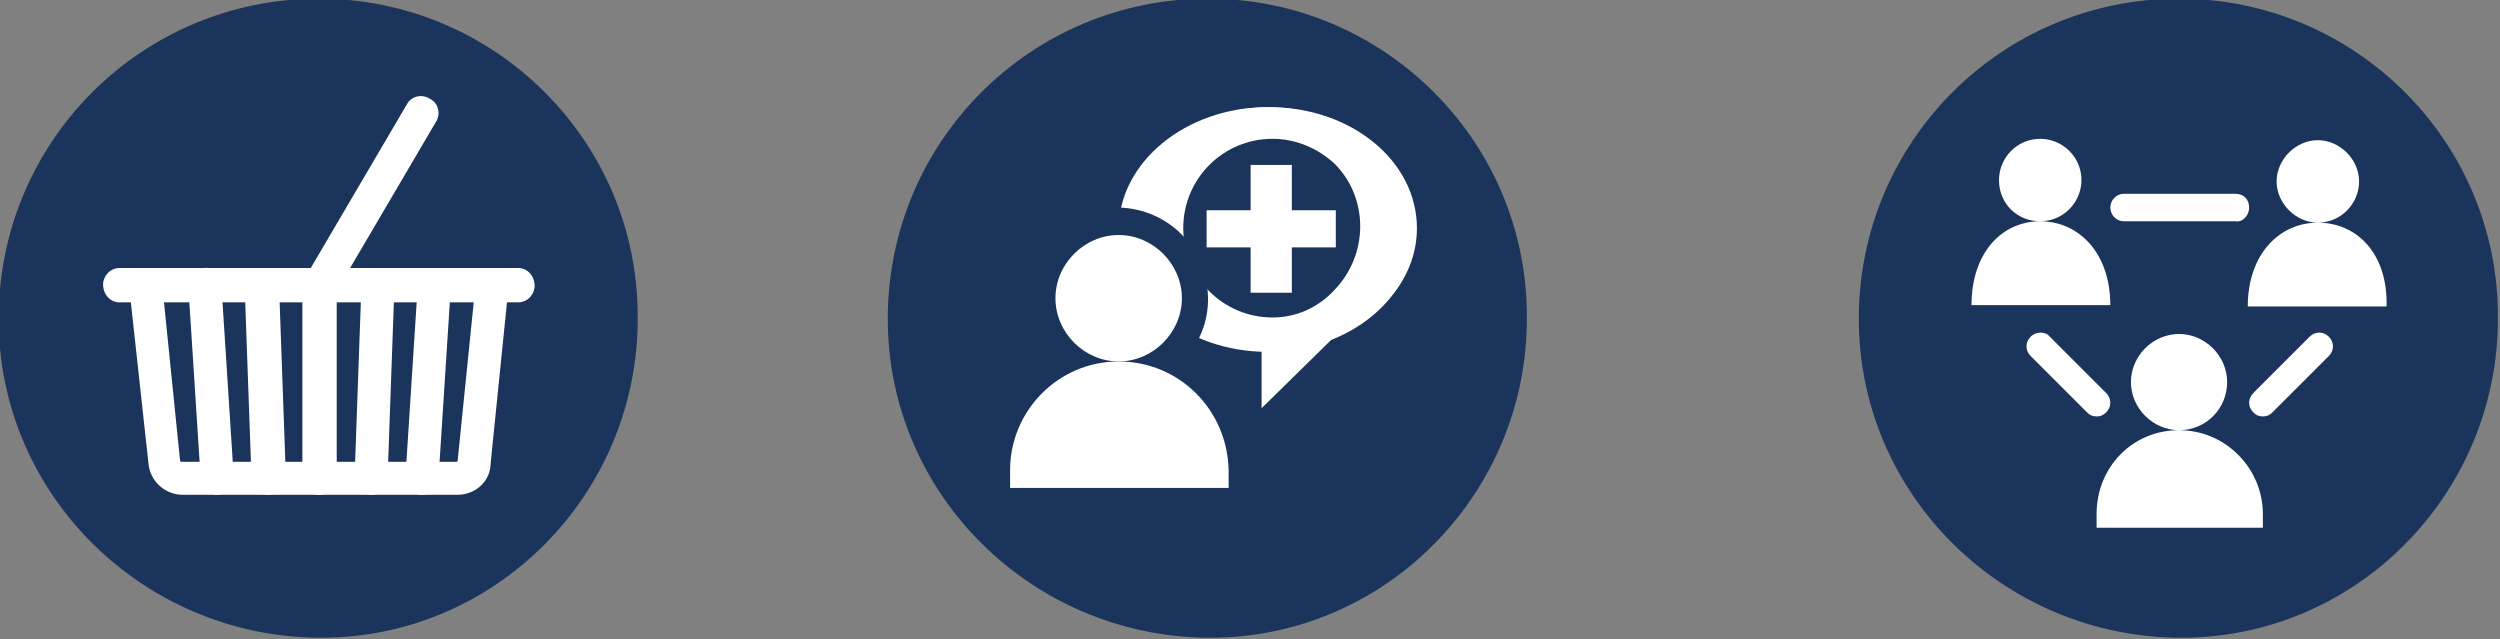 <?xml version="1.0" encoding="utf-8"?>
<!-- Generator: Adobe Illustrator 27.0.0, SVG Export Plug-In . SVG Version: 6.00 Build 0)  -->
<svg version="1.1" id="Layer_1" xmlns="http://www.w3.org/2000/svg" xmlns:xlink="http://www.w3.org/1999/xlink" x="0px" y="0px"
	 viewBox="0 0 181.9 46.5" style="enable-background:new 0 0 181.9 46.5;" xml:space="preserve">
<rect x="0" y="0" width="181.9" height="46.5" fill="#808080" stroke="none"/>
<style type="text/css">
	.st0{fill:#1A345B;}
	.st1{fill:#FFFFFF;}
</style>
<g id="Group_3136" transform="translate(-1246.786 -729.39)">
	<g id="intellectual" transform="translate(1311.48 729.39)">
		<path id="Path_12313" class="st0" d="M23.2-0.1c12.8,0,23.3,10.4,23.2,23.3C46.4,36,36,46.5,23.2,46.4S-0.1,36-0.1,23.2
			C-0.1,10.3,10.3-0.1,23.2-0.1"/>
		<path id="Path_12314" class="st1" d="M27.5,25.6c6,0,10.8-4,10.8-8.9s-4.9-8.9-10.8-8.9s-10.8,4-10.8,8.9S21.6,25.6,27.5,25.6"/>
		<path id="Path_12315" class="st1" d="M38.4,16.6c0-4.9-4.8-8.8-10.7-8.8c-5.4,0-9.9,3.3-10.6,7.7c3.8,0,7.8,2.4,7.8,7.7v1.8
			c0.7,0.2,1.5,0.3,2.2,0.3v4.4l5.5-5.4C36.1,22.9,38.4,20,38.4,16.6"/>
		<path id="Path_12316" class="st0" d="M23.1,15.3V18h3.2v3.3h3V18h3.2v-2.7h-3.2V12h-3v3.3H23.1z M27.9,23.1
			c-3.6,0-6.5-2.9-6.5-6.5s2.9-6.5,6.5-6.5c1.7,0,3.3,0.7,4.5,1.8l0,0c2.5,2.5,2.5,6.6,0,9.2C31.2,22.4,29.6,23.1,27.9,23.1"/>
		<path id="Path_12317" class="st0" d="M16.7,28.3c3.7-0.1,6.6-3.1,6.5-6.7c-0.1-3.6-2.9-6.4-6.5-6.5c-3.7,0.1-6.6,3.1-6.5,6.7
			C10.3,25.3,13.2,28.2,16.7,28.3"/>
		<path id="Path_12318" class="st1" d="M16.7,26.3c2.5,0,4.6-2.1,4.6-4.6c0-2.5-2.1-4.6-4.6-4.6s-4.6,2.1-4.6,4.6l0,0
			C12.1,24.2,14.2,26.3,16.7,26.3"/>
		<path id="Path_12319" class="st1" d="M16.7,26.3c-4.4,0-7.9,3.6-7.9,7.9v1.3h15.9v-1.3C24.6,29.8,21.1,26.3,16.7,26.3"/>
	</g>
	<g id="manufactured" transform="translate(1246.786 729.39)">
		<path id="Path_12320" class="st0" d="M23.2-0.1c12.8,0,23.3,10.4,23.2,23.3C46.4,36,36,46.5,23.2,46.4S-0.1,36-0.1,23.2
			C-0.1,10.3,10.3-0.1,23.2-0.1"/>
		<path id="Path_12321" class="st1" d="M37.7,22h-29c-0.7,0-1.2-0.6-1.2-1.3c0-0.6,0.5-1.2,1.2-1.2h29c0.7,0,1.2,0.6,1.2,1.3
			C38.9,21.4,38.4,22,37.7,22"/>
		<path id="Path_12322" class="st1" d="M23.2,36c-0.7,0-1.2-0.5-1.2-1.2c0,0,0,0,0,0v-14c0-0.7,0.5-1.2,1.2-1.3
			c0.7,0,1.2,0.5,1.3,1.2c0,0,0,0,0,0.1v14C24.5,35.4,23.9,36,23.2,36C23.3,36,23.3,36,23.2,36"/>
		<path id="Path_12323" class="st1" d="M23.2,22c-0.2,0-0.4-0.1-0.6-0.2c-0.6-0.3-0.8-1.1-0.4-1.6c0,0,0,0,0,0l7.4-12.6
			c0.3-0.6,1.1-0.8,1.7-0.4c0,0,0,0,0,0c0.6,0.3,0.8,1.1,0.4,1.7l-7.4,12.6C24.1,21.8,23.7,22,23.2,22"/>
		<path id="Path_12324" class="st1" d="M27,36L27,36c-0.7,0-1.2-0.6-1.2-1.3c0,0,0,0,0,0l0.5-14c0-0.7,0.6-1.2,1.2-1.2h0
			c0.7,0,1.2,0.6,1.2,1.3c0,0,0,0,0,0l-0.5,14C28.2,35.5,27.7,36,27,36"/>
		<path id="Path_12325" class="st1" d="M30.7,36L30.7,36c-0.7,0-1.2-0.6-1.2-1.3c0,0,0,0,0,0l0.9-14c0-0.7,0.6-1.2,1.3-1.1
			c0.7,0,1.2,0.6,1.1,1.3l-0.9,14C31.9,35.5,31.4,36,30.7,36"/>
		<path id="Path_12326" class="st1" d="M19.5,36c-0.7,0-1.2-0.5-1.2-1.2l-0.5-14c0-0.7,0.5-1.2,1.2-1.3c0,0,0,0,0,0
			c0.7,0,1.2,0.5,1.3,1.2l0.5,14C20.8,35.4,20.2,36,19.5,36C19.6,36,19.6,36,19.5,36L19.5,36"/>
		<path id="Path_12327" class="st1" d="M15.8,36c-0.6,0-1.2-0.5-1.2-1.2l-0.9-14c-0.1-0.7,0.4-1.3,1.1-1.3c0.7-0.1,1.3,0.4,1.3,1.1
			c0,0,0,0,0,0l0.9,14C17,35.3,16.5,35.9,15.8,36C15.8,36,15.8,36,15.8,36L15.8,36"/>
		<path id="Path_12328" class="st1" d="M33.3,36h-20c-1.3,0-2.4-1-2.5-2.3L9.4,20.9c-0.1-0.7,0.4-1.3,1.1-1.3
			c0.7-0.1,1.3,0.4,1.3,1.1l1.3,12.8c0,0,0,0.1,0.1,0.1h20c0,0,0.1,0,0.1-0.1l1.3-12.8c0.1-0.7,0.7-1.2,1.3-1.1
			c0.7,0.1,1.2,0.7,1.1,1.3l-1.3,12.8C35.7,35,34.6,36,33.3,36"/>
	</g>
	<g id="relationship" transform="translate(1382.133 729.39)">
		<path id="Path_12333" class="st0" d="M23.2-0.1c12.8,0,23.3,10.4,23.2,23.3C46.4,36,36,46.5,23.2,46.4S-0.1,36-0.1,23.2
			C-0.1,10.3,10.3-0.1,23.2-0.1"/>
		<path id="Path_12334" class="st1" d="M23.2,31.3c2,0,3.5-1.6,3.5-3.5s-1.6-3.5-3.5-3.5s-3.5,1.6-3.5,3.5c0,0,0,0,0,0
			C19.7,29.7,21.3,31.3,23.2,31.3C23.2,31.3,23.2,31.3,23.2,31.3 M17.2,37.4v1h12.1v-1c0-3.3-2.7-6.1-6.1-6.1S17.2,34,17.2,37.4
			 M12.4,24.5c-0.4,0.4-0.4,1,0,1.4c0,0,0,0,0,0l4.1,4.1c0.2,0.2,0.4,0.3,0.7,0.3c0.3,0,0.5-0.1,0.7-0.3c0.4-0.4,0.4-1,0-1.4
			c0,0,0,0,0,0l-4.1-4.1C13.5,24.1,12.8,24.1,12.4,24.5C12.4,24.5,12.4,24.5,12.4,24.5 M13.1,16.1c1.7,0,3-1.4,3-3c0-1.7-1.4-3-3-3
			c-1.7,0-3,1.4-3,3C10.1,14.8,11.4,16.1,13.1,16.1 M8.1,22.2h10.1c0-3.8-2.3-6.1-5.1-6.1S8.1,18.4,8.1,22.2 M28.3,15.1
			c0-0.6-0.4-1-1-1c0,0,0,0,0,0h-8.1c-0.6,0-1,0.5-1,1c0,0.5,0.4,1,1,1h8.1C27.8,16.2,28.3,15.7,28.3,15.1
			C28.3,15.2,28.3,15.2,28.3,15.1 M28.6,28.6c-0.4,0.4-0.4,1,0,1.4c0,0,0,0,0,0c0.2,0.2,0.4,0.3,0.7,0.3c0.3,0,0.5-0.1,0.7-0.3
			l4.1-4.1c0.4-0.4,0.4-1,0-1.4s-1-0.4-1.4,0L28.6,28.6L28.6,28.6z M33.3,16.2c1.7,0,3-1.4,3-3s-1.4-3-3-3s-3,1.4-3,3
			C30.3,14.8,31.7,16.2,33.3,16.2 M33.3,16.2c-2.8,0-5.1,2.3-5.1,6.1h10.1C38.4,18.4,36.1,16.2,33.3,16.2"/>
	</g>
</g>
</svg>
